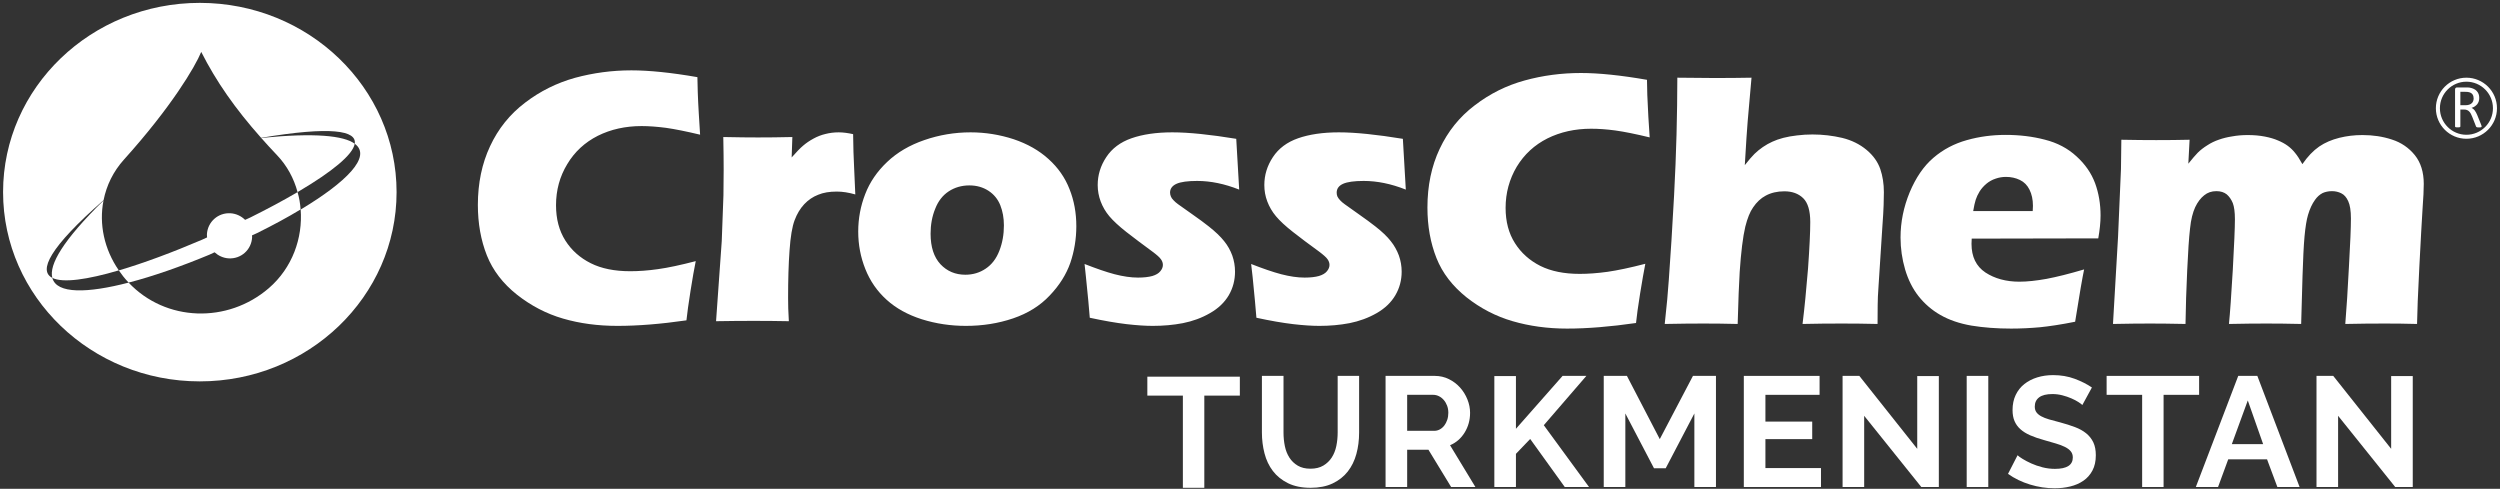 <svg width="491" height="96" viewBox="0 0 491 96" fill="none" xmlns="http://www.w3.org/2000/svg">
<rect x="0" y="0" width="491" height="96" fill="#333333" stroke="none"/>
<path d="M243.505 77.698H236.527V95.803H232.316V77.698H225.338V73.978H243.505V77.698Z" fill="white"/>
<path d="M257.369 92.053C258.373 92.053 259.219 91.849 259.905 91.439C260.592 91.029 261.145 90.496 261.565 89.84C261.985 89.184 262.282 88.431 262.457 87.58C262.631 86.731 262.718 85.855 262.718 84.952V73.824H266.93V84.952C266.93 86.449 266.75 87.853 266.391 89.163C266.033 90.476 265.47 91.622 264.701 92.607C263.932 93.59 262.943 94.369 261.734 94.943C260.525 95.517 259.08 95.803 257.4 95.803C255.658 95.803 254.178 95.501 252.958 94.897C251.739 94.292 250.75 93.493 249.992 92.499C249.233 91.505 248.685 90.353 248.348 89.04C248.009 87.73 247.84 86.366 247.84 84.952V73.824H252.082V84.952C252.082 85.874 252.169 86.761 252.344 87.612C252.517 88.462 252.814 89.215 253.235 89.87C253.655 90.527 254.203 91.054 254.88 91.453C255.556 91.854 256.386 92.053 257.369 92.053Z" fill="white"/>
<path d="M276.367 84.615H281.685C282.074 84.615 282.438 84.522 282.776 84.338C283.114 84.154 283.406 83.903 283.652 83.585C283.898 83.267 284.093 82.893 284.236 82.463C284.38 82.033 284.452 81.571 284.452 81.08C284.452 80.568 284.37 80.096 284.206 79.666C284.042 79.235 283.821 78.862 283.545 78.544C283.268 78.226 282.95 77.98 282.592 77.806C282.233 77.632 281.87 77.545 281.501 77.545H276.367V84.615ZM272.125 95.65V73.825H281.777C282.781 73.825 283.709 74.036 284.559 74.456C285.409 74.876 286.142 75.428 286.757 76.115C287.372 76.803 287.853 77.581 288.202 78.452C288.55 79.323 288.724 80.199 288.724 81.08C288.724 82.494 288.371 83.78 287.664 84.937C286.957 86.095 285.999 86.93 284.79 87.443L289.769 95.65H285.005L280.548 88.334H276.367V95.65H272.125Z" fill="white"/>
<path d="M293.488 95.65V73.856H297.73V84.215L306.89 73.825H311.563L303.202 83.508L312.086 95.65H307.321L300.528 86.213L297.73 89.133V95.65H293.488Z" fill="white"/>
<path d="M332.774 95.65V81.203L327.148 91.962H324.842L319.217 81.203V95.65H314.975V73.825H319.525L325.98 86.244L332.497 73.825H337.015V95.65H332.774Z" fill="white"/>
<path d="M357.641 91.93V95.65H342.486V73.825H357.364V77.544H346.728V82.801H355.919V86.243H346.728V91.93H357.641Z" fill="white"/>
<path d="M366.124 81.664V95.65H361.882V73.825H365.171L376.545 88.15V73.856H380.787V95.65H377.344L366.124 81.664Z" fill="white"/>
<path d="M386.258 73.825H390.5V95.65H386.258V73.825Z" fill="white"/>
<path d="M408.975 79.543C408.831 79.399 408.571 79.205 408.191 78.959C407.812 78.713 407.351 78.473 406.808 78.236C406.265 78.001 405.675 77.802 405.04 77.637C404.405 77.474 403.759 77.392 403.104 77.392C401.936 77.392 401.065 77.606 400.491 78.037C399.917 78.467 399.63 79.072 399.63 79.851C399.63 80.302 399.738 80.676 399.954 80.973C400.168 81.27 400.481 81.531 400.891 81.756C401.3 81.982 401.818 82.187 402.443 82.371C403.068 82.556 403.79 82.75 404.61 82.955C405.675 83.242 406.644 83.55 407.515 83.877C408.386 84.205 409.123 84.615 409.728 85.106C410.332 85.599 410.799 86.188 411.127 86.874C411.454 87.562 411.619 88.406 411.619 89.41C411.619 90.578 411.398 91.577 410.957 92.407C410.517 93.237 409.923 93.909 409.175 94.421C408.426 94.934 407.566 95.308 406.593 95.543C405.62 95.778 404.6 95.897 403.535 95.897C401.895 95.897 400.276 95.65 398.677 95.158C397.079 94.667 395.644 93.971 394.373 93.068L396.249 89.41C396.433 89.595 396.766 89.836 397.248 90.133C397.729 90.43 398.298 90.728 398.954 91.024C399.61 91.321 400.337 91.572 401.136 91.777C401.936 91.982 402.755 92.085 403.596 92.085C405.932 92.085 407.1 91.337 407.1 89.841C407.1 89.369 406.966 88.97 406.701 88.642C406.434 88.314 406.055 88.027 405.563 87.781C405.072 87.535 404.477 87.31 403.78 87.105C403.083 86.9 402.305 86.675 401.444 86.429C400.399 86.142 399.492 85.829 398.724 85.491C397.955 85.153 397.314 84.753 396.802 84.292C396.289 83.831 395.906 83.299 395.65 82.693C395.393 82.09 395.265 81.367 395.265 80.526C395.265 79.42 395.47 78.437 395.88 77.575C396.289 76.715 396.859 75.998 397.586 75.424C398.313 74.851 399.159 74.415 400.122 74.117C401.085 73.82 402.121 73.672 403.227 73.672C404.764 73.672 406.178 73.913 407.469 74.395C408.76 74.876 409.887 75.444 410.85 76.101L408.975 79.543Z" fill="white"/>
<path d="M431.906 77.544H424.927V95.65H420.717V77.544H413.74V73.825H431.906V77.544Z" fill="white"/>
<path d="M444.479 87.227L441.466 78.651L438.331 87.227H444.479ZM439.591 73.825H443.341L451.641 95.65H447.276L445.247 90.209H437.624L435.625 95.65H431.26L439.591 73.825Z" fill="white"/>
<path d="M459.202 81.664V95.65H454.96V73.825H458.249L469.623 88.15V73.856H473.865V95.65H470.422L459.202 81.664Z" fill="white"/>
<path fill-rule="evenodd" clip-rule="evenodd" d="M23.337 53.101C20.464 48.946 19.42 44.006 20.329 39.38C12.372 47.191 9.594 51.994 10.274 54.574C12.351 55.627 17.238 54.897 23.337 53.101Z" fill="white"/>
<path fill-rule="evenodd" clip-rule="evenodd" d="M49.15 42.721L48.137 43.181C47.396 42.45 46.403 41.959 45.286 41.886C42.832 41.73 40.765 43.588 40.639 46.021C40.628 46.231 40.661 46.418 40.671 46.627L39.668 47.088C33.957 49.529 28.245 51.671 23.337 53.111C23.879 53.906 24.485 54.678 25.175 55.408C25.206 55.439 25.227 55.472 25.258 55.504C30.091 54.262 35.627 52.307 41.13 50.02L42.143 49.551C42.884 50.218 43.814 50.668 44.879 50.742C47.333 50.898 49.4 49.049 49.515 46.595C49.525 46.459 49.504 46.356 49.495 46.231L50.508 45.77C53.556 44.257 56.46 42.701 59.039 41.135C58.956 39.986 58.767 38.838 58.442 37.73C55.655 39.37 52.49 41.061 49.15 42.721Z" fill="white"/>
<path fill-rule="evenodd" clip-rule="evenodd" d="M51.301 27.09C52.282 28.207 53.317 29.324 54.403 30.472C56.387 32.551 57.723 35.057 58.442 37.73C58.506 37.699 58.569 37.668 58.621 37.625C58.726 37.562 58.84 37.501 58.925 37.438C65.053 33.803 69.314 30.42 69.669 28.228C67.488 26.631 61.816 26.045 51.301 27.09Z" fill="white"/>
<path fill-rule="evenodd" clip-rule="evenodd" d="M39.24 0.565C17.918 0.565 0.604 17.211 0.604 37.73C0.604 58.249 17.918 74.903 39.24 74.903C60.584 74.903 77.888 58.249 77.888 37.73C77.888 17.211 60.584 0.565 39.24 0.565ZM69.669 28.228C73.136 30.754 67.862 35.84 59.227 41.05C59.163 41.071 59.1 41.103 59.05 41.134C59.487 46.741 57.419 52.598 52.804 56.589C44.712 63.573 32.546 63.221 25.258 55.504C17.228 57.592 11.108 57.779 10.274 54.574C7.517 53.185 9.679 48.642 20.34 39.317C20.915 36.435 22.23 33.689 24.349 31.338C33.612 21.064 38.31 13.148 39.522 10.193C42.456 15.989 46.173 21.326 51.281 27.068C65.084 24.75 70.098 25.658 69.669 28.228Z" fill="white"/>
<path fill-rule="evenodd" clip-rule="evenodd" d="M136.644 51.284C136.363 52.682 136.007 54.625 135.621 57.109C135.224 59.616 134.964 61.547 134.817 62.915C129.753 63.648 125.241 64.003 121.274 64.003C117.441 64.003 113.881 63.532 110.591 62.572C107.303 61.621 104.274 60.034 101.517 57.861C98.771 55.68 96.797 53.11 95.628 50.177C94.448 47.2 93.852 43.9 93.852 40.236C93.852 35.975 94.657 32.112 96.255 28.708C97.842 25.294 100.128 22.443 103.125 20.166C106.1 17.889 109.391 16.271 112.951 15.279C116.512 14.317 120.187 13.817 123.999 13.817C127.498 13.817 131.82 14.256 136.969 15.153L137.041 18.13C137.084 19.435 137.156 20.876 137.249 22.42L137.5 26.452C134.734 25.794 132.499 25.345 130.787 25.105C129.063 24.886 127.488 24.761 126.015 24.761C122.84 24.761 119.968 25.397 117.41 26.671C114.873 27.956 112.857 29.805 111.406 32.237C109.933 34.659 109.203 37.354 109.203 40.299C109.203 43.013 109.808 45.3 111.04 47.252C112.262 49.174 113.922 50.646 116.031 51.701C118.12 52.746 120.688 53.268 123.769 53.268C125.429 53.268 127.257 53.142 129.23 52.859C131.193 52.59 133.679 52.057 136.644 51.284ZM140.634 63.084L141.751 47.357L142.084 38.336C142.115 36.706 142.127 35.035 142.127 33.334C142.127 31.611 142.106 29.47 142.054 26.912C144.904 26.974 147.181 26.995 148.851 26.995C150.815 26.995 153.07 26.974 155.618 26.912L155.482 30.921C156.401 29.877 157.142 29.104 157.738 28.603C158.334 28.093 159.012 27.632 159.763 27.225C160.515 26.808 161.308 26.504 162.144 26.306C162.969 26.097 163.815 25.992 164.734 25.992C165.579 25.992 166.52 26.118 167.553 26.347C167.584 28.927 167.647 31.057 167.741 32.739L167.982 38.189C166.686 37.813 165.465 37.625 164.348 37.625C162.916 37.625 161.696 37.824 160.683 38.252C159.648 38.65 158.741 39.275 157.947 40.11C157.153 40.967 156.527 42.001 156.057 43.264C155.587 44.507 155.252 46.48 155.064 49.215C154.866 51.909 154.782 55.021 154.782 58.531C154.782 59.753 154.813 61.277 154.929 63.084C152.611 63.04 150.323 63.019 148.026 63.019C145.718 63.019 143.264 63.04 140.634 63.084ZM190.621 25.992C193.533 25.992 196.352 26.452 199.079 27.34C201.782 28.249 204.069 29.544 205.928 31.234C207.799 32.916 209.177 34.889 210.052 37.145C210.953 39.4 211.39 41.823 211.39 44.423C211.39 46.94 210.983 49.353 210.211 51.629C209.406 53.914 208.069 56.044 206.17 58.03C204.289 60.034 201.886 61.538 198.963 62.532C196.051 63.521 192.971 64.003 189.702 64.003C186.705 64.003 183.831 63.574 181.054 62.707C178.299 61.829 175.98 60.556 174.122 58.865C172.272 57.193 170.884 55.188 169.956 52.85C169.025 50.522 168.555 48.068 168.555 45.478C168.555 42.909 169.016 40.455 169.924 38.126C170.831 35.766 172.263 33.679 174.236 31.808C176.199 29.94 178.653 28.499 181.556 27.506C184.458 26.504 187.476 25.992 190.621 25.992ZM190.38 36.414C188.866 36.414 187.506 36.811 186.328 37.583C185.149 38.356 184.252 39.505 183.676 40.998C183.061 42.492 182.767 44.152 182.767 45.896C182.767 48.507 183.414 50.49 184.701 51.889C185.996 53.268 187.634 53.957 189.598 53.957C191.08 53.957 192.426 53.551 193.584 52.766C194.776 51.973 195.674 50.803 196.27 49.259C196.875 47.713 197.167 46.063 197.167 44.266C197.167 42.805 196.927 41.488 196.456 40.299C195.987 39.14 195.226 38.179 194.15 37.479C193.062 36.768 191.809 36.414 190.38 36.414ZM214.031 62.405C213.937 61.372 213.832 60.284 213.749 59.124C213.655 57.987 213.498 56.41 213.28 54.407L213.008 51.847C215.306 52.746 217.278 53.434 218.917 53.863C220.578 54.291 222.102 54.519 223.503 54.519C224.652 54.519 225.581 54.407 226.322 54.207C227.032 53.988 227.564 53.686 227.888 53.268C228.221 52.881 228.39 52.462 228.39 52.035C228.39 51.66 228.276 51.284 228.013 50.928C227.764 50.553 227.199 50.053 226.322 49.404C224.402 48.005 222.698 46.709 221.217 45.561C219.734 44.392 218.636 43.369 217.874 42.471C217.121 41.573 216.569 40.612 216.173 39.568C215.786 38.534 215.587 37.458 215.587 36.341C215.587 34.389 216.14 32.56 217.278 30.848C218.396 29.156 220.046 27.914 222.229 27.152C224.411 26.39 227.084 25.992 230.227 25.992C233.508 25.992 237.704 26.432 242.799 27.266L243.376 37.239C240.512 36.1 237.766 35.536 235.114 35.536C233.256 35.536 231.887 35.725 231.063 36.1C230.227 36.476 229.799 37.061 229.799 37.824C229.799 38.096 229.862 38.336 229.955 38.575C230.039 38.815 230.217 39.066 230.468 39.317C230.708 39.588 231.021 39.849 231.375 40.11C231.751 40.381 232.629 41.019 234.06 42.011C235.479 43.013 236.597 43.818 237.38 44.454C238.706 45.499 239.708 46.458 240.419 47.357C241.119 48.213 241.649 49.174 242.017 50.177C242.373 51.18 242.559 52.254 242.559 53.352C242.559 55.021 242.153 56.568 241.338 57.977C240.512 59.377 239.301 60.556 237.65 61.494C236.011 62.446 234.237 63.084 232.315 63.469C230.404 63.834 228.431 64.003 226.405 64.003C225.027 64.003 223.303 63.898 221.237 63.659C219.181 63.416 216.779 63 214.031 62.405ZM246.758 62.405C246.663 61.372 246.559 60.284 246.474 59.124C246.383 57.987 246.224 56.41 246.016 54.407L245.724 51.847C248.02 52.746 250.004 53.434 251.645 53.863C253.307 54.291 254.817 54.519 256.228 54.519C257.375 54.519 258.319 54.407 259.036 54.207C259.757 53.988 260.28 53.686 260.614 53.268C260.937 52.881 261.114 52.462 261.114 52.035C261.114 51.66 260.991 51.284 260.741 50.928C260.487 50.553 259.924 50.053 259.059 49.404C257.115 48.005 255.414 46.709 253.939 45.561C252.445 44.392 251.351 43.369 250.601 42.471C249.848 41.573 249.294 40.612 248.897 39.568C248.501 38.534 248.314 37.458 248.314 36.341C248.314 34.389 248.867 32.56 250.004 30.848C251.121 29.156 252.772 27.914 254.954 27.152C257.139 26.39 259.81 25.992 262.942 25.992C266.221 25.992 270.41 26.432 275.523 27.266L276.101 37.239C273.238 36.1 270.483 35.536 267.829 35.536C265.971 35.536 264.613 35.725 263.779 36.1C262.942 36.476 262.525 37.061 262.525 37.824C262.525 38.096 262.565 38.336 262.659 38.575C262.775 38.815 262.942 39.066 263.183 39.317C263.423 39.588 263.736 39.849 264.102 40.11C264.476 40.381 265.353 41.019 266.774 42.011C268.195 43.013 269.303 43.818 270.103 44.454C271.441 45.499 272.445 46.458 273.145 47.357C273.836 48.213 274.366 49.174 274.739 50.177C275.097 51.18 275.287 52.254 275.287 53.352C275.287 55.021 274.877 56.568 274.053 57.977C273.238 59.377 272.018 60.556 270.387 61.494C268.729 62.446 266.951 63.084 265.044 63.469C263.129 63.834 261.158 64.003 259.13 64.003C257.752 64.003 256.028 63.898 253.963 63.659C251.905 63.416 249.504 63 246.758 62.405Z" fill="white"/>
<path fill-rule="evenodd" clip-rule="evenodd" d="M323.141 51.806C322.861 53.195 322.527 55.148 322.12 57.633C321.72 60.128 321.45 62.071 321.316 63.438C316.249 64.168 311.74 64.535 307.771 64.535C303.949 64.535 300.389 64.044 297.091 63.084C293.802 62.132 290.76 60.556 288.015 58.385C285.28 56.192 283.295 53.644 282.124 50.689C280.948 47.713 280.347 44.423 280.347 40.757C280.347 36.488 281.144 32.634 282.751 29.23C284.35 25.826 286.624 22.965 289.622 20.699C292.598 18.412 295.867 16.783 299.449 15.801C303.008 14.82 306.687 14.338 310.495 14.338C313.995 14.338 318.307 14.778 323.467 15.676L323.531 18.652C323.591 19.957 323.664 21.397 323.738 22.944L323.997 26.985C321.233 26.317 319.008 25.867 317.284 25.628C315.573 25.397 313.985 25.283 312.5 25.283C309.328 25.283 306.467 25.92 303.918 27.183C301.37 28.468 299.366 30.315 297.891 32.739C296.441 35.181 295.7 37.887 295.7 40.821C295.7 43.525 296.307 45.823 297.537 47.754C298.758 49.686 300.419 51.158 302.518 52.223C304.619 53.268 307.187 53.79 310.256 53.79C311.927 53.79 313.745 53.656 315.729 53.383C317.691 53.1 320.175 52.577 323.141 51.806ZM326.953 63.626C327.34 60.097 327.614 57.193 327.757 54.917C328.104 50.187 328.448 44.685 328.79 38.377C329.011 34.242 329.167 30.233 329.271 26.41C329.365 22.577 329.428 18.871 329.428 15.258C332.437 15.3 334.881 15.322 336.759 15.322C339.318 15.322 341.719 15.3 343.997 15.258L343.244 23.821C343.12 25.241 342.93 28.123 342.679 32.435C343.453 31.443 344.09 30.713 344.58 30.223C345.081 29.731 345.635 29.292 346.218 28.885C346.835 28.456 347.453 28.123 348.089 27.831C348.694 27.548 349.427 27.287 350.228 27.079C351.055 26.869 351.953 26.703 352.923 26.598C353.916 26.473 354.941 26.41 355.961 26.41C357.966 26.41 359.92 26.64 361.798 27.079C363.669 27.538 365.267 28.332 366.594 29.439C367.929 30.555 368.806 31.819 369.287 33.198C369.756 34.576 369.994 36.1 369.994 37.73C369.994 38.377 369.977 39.233 369.944 40.277C369.913 41.343 369.829 42.659 369.713 44.266L368.943 56.212C368.827 57.695 368.786 58.927 368.776 59.91C368.752 60.891 368.752 62.121 368.752 63.626C366.298 63.565 363.95 63.542 361.725 63.542C359.19 63.542 356.621 63.565 354.02 63.626C354.413 60.473 354.76 56.839 355.097 52.746C355.387 48.653 355.535 45.604 355.535 43.609C355.535 41.374 355.064 39.819 354.144 38.92C353.206 38.012 351.975 37.574 350.448 37.574C349.06 37.574 347.846 37.855 346.795 38.418C345.845 38.92 345.008 39.693 344.307 40.738C343.694 41.604 343.193 42.867 342.776 44.518C342.303 46.533 341.939 49.487 341.675 53.414C341.538 55.587 341.406 58.99 341.279 63.626C338.868 63.565 336.643 63.542 334.565 63.542C332.47 63.542 329.928 63.565 326.953 63.626ZM409.322 52.912C409.018 54.333 408.411 57.757 407.557 63.189C404.809 63.741 402.5 64.084 400.646 64.273C398.775 64.439 396.897 64.535 394.983 64.535C392.164 64.535 389.576 64.336 387.204 63.951C384.856 63.542 382.822 62.854 381.097 61.863C379.386 60.891 377.972 59.638 376.804 58.176C375.644 56.703 374.76 54.938 374.162 52.912C373.569 50.886 373.266 48.789 373.266 46.647C373.266 43.619 373.87 40.654 375.06 37.771C376.271 34.889 377.815 32.613 379.73 30.985C381.627 29.355 383.822 28.206 386.293 27.517C388.758 26.818 391.31 26.494 393.909 26.494C396.614 26.494 399.182 26.796 401.617 27.434C404.058 28.049 406.136 29.147 407.828 30.713C409.541 32.268 410.739 34.013 411.473 35.975C412.194 37.938 412.55 40.059 412.55 42.336C412.55 43.661 412.39 45.164 412.1 46.815L387.245 46.866C387.224 47.243 387.204 47.566 387.204 47.889C387.204 50.438 388.124 52.306 389.939 53.519C391.757 54.709 393.992 55.324 396.593 55.324C398.168 55.324 399.946 55.126 401.927 54.771C403.921 54.395 406.4 53.78 409.322 52.912ZM387.537 41.447H399.225C399.245 41.05 399.269 40.695 399.269 40.424C399.269 39.181 399.036 38.137 398.598 37.26C398.168 36.383 397.54 35.745 396.717 35.349C395.903 34.951 394.983 34.743 393.972 34.743C393.272 34.743 392.584 34.859 391.934 35.087C391.267 35.307 390.673 35.64 390.139 36.079C389.616 36.519 389.169 37.02 388.812 37.574C388.458 38.148 388.195 38.711 388.028 39.233C387.862 39.776 387.685 40.507 387.537 41.447ZM414.989 63.626L415.983 46.543L416.559 33.177L416.633 27.445C419.231 27.496 421.506 27.517 423.491 27.517C425.748 27.517 427.92 27.496 430.037 27.445L429.787 32.153C430.529 31.214 431.156 30.493 431.649 29.982C432.166 29.47 432.783 28.99 433.527 28.529C434.238 28.059 435.011 27.695 435.782 27.434C436.566 27.152 437.443 26.933 438.403 26.786C439.364 26.609 440.388 26.525 441.452 26.525C442.653 26.525 443.76 26.619 444.794 26.818C445.818 27.017 446.671 27.266 447.406 27.591C448.136 27.892 448.784 28.249 449.324 28.646C449.87 29.053 450.347 29.512 450.747 30.023C451.174 30.524 451.642 31.256 452.189 32.237C453.229 30.723 454.327 29.585 455.488 28.781C456.635 27.998 457.949 27.445 459.433 27.069C460.904 26.703 462.409 26.525 463.976 26.525C466.044 26.525 467.965 26.808 469.793 27.413C471.611 27.998 473.102 29.031 474.273 30.472C475.44 31.925 476.027 33.803 476.027 36.122C476.027 37.228 475.953 38.837 475.787 41.05C475.65 43.254 475.43 47.013 475.16 52.37C474.879 57.717 474.743 61.454 474.709 63.626C472.538 63.565 470.437 63.542 468.406 63.542C465.931 63.542 463.339 63.565 460.614 63.626C460.864 60.618 461.104 56.839 461.334 52.328C461.594 47.816 461.721 44.685 461.721 42.92C461.721 41.385 461.541 40.246 461.188 39.505C460.834 38.732 460.387 38.231 459.82 37.959C459.277 37.688 458.66 37.542 458.002 37.542C457.291 37.542 456.664 37.688 456.155 37.917C455.58 38.221 455.09 38.65 454.67 39.254C454.096 40.048 453.646 41.019 453.292 42.219C453.012 43.16 452.783 44.558 452.606 46.458C452.435 48.391 452.322 50.95 452.218 54.122L451.949 63.626C449.407 63.565 447.132 63.542 445.108 63.542C443.039 63.542 440.575 63.565 437.766 63.626C437.983 61.516 438.226 57.977 438.52 53.017C438.79 48.068 438.937 44.747 438.937 43.066C438.937 41.645 438.79 40.591 438.52 39.88C438.226 39.171 437.829 38.606 437.339 38.179C436.816 37.761 436.138 37.542 435.301 37.542C434.37 37.542 433.58 37.802 432.903 38.356C432.212 38.9 431.616 39.682 431.135 40.695C430.665 41.718 430.301 43.098 430.124 44.893C429.914 46.689 429.735 49.384 429.568 53.059C429.391 56.714 429.287 60.243 429.234 63.626C426.372 63.565 424.064 63.542 422.289 63.542C420.338 63.542 417.894 63.565 414.989 63.626Z" fill="white"/>
<path fill-rule="evenodd" clip-rule="evenodd" d="M484.401 15.258C481.095 15.258 478.405 17.948 478.405 21.257C478.405 24.564 481.095 27.254 484.401 27.254C487.71 27.254 490.408 24.564 490.408 21.257C490.408 17.948 487.71 15.258 484.401 15.258ZM484.401 26.469C481.536 26.469 479.198 24.13 479.198 21.257C479.198 18.383 481.536 16.044 484.401 16.044C487.278 16.044 489.615 18.383 489.615 21.257C489.615 24.13 487.278 26.469 484.401 26.469Z" fill="white"/>
<path fill-rule="evenodd" clip-rule="evenodd" d="M487.259 24.398L486.557 22.669C486.474 22.477 486.392 22.293 486.314 22.142C486.229 21.974 486.141 21.84 486.058 21.724C485.964 21.599 485.863 21.491 485.753 21.407C485.663 21.323 485.537 21.248 485.412 21.189C485.647 21.123 485.847 21.014 486.039 20.905C486.215 20.773 486.381 20.639 486.514 20.488C486.64 20.322 486.741 20.137 486.816 19.936C486.89 19.727 486.925 19.494 486.925 19.235C486.925 18.951 486.882 18.716 486.808 18.491C486.722 18.267 486.608 18.066 486.447 17.898C486.29 17.723 486.106 17.581 485.863 17.465C485.639 17.355 485.369 17.273 485.071 17.213C484.961 17.206 484.844 17.195 484.718 17.18C484.585 17.18 484.419 17.172 484.228 17.172H482.563C482.472 17.172 482.381 17.195 482.295 17.262C482.213 17.331 482.173 17.43 482.173 17.588V24.832C482.173 24.864 482.181 24.898 482.197 24.916C482.213 24.941 482.237 24.965 482.28 24.974C482.322 24.991 482.381 25 482.44 25.006C482.514 25.015 482.589 25.015 482.688 25.015C482.797 25.015 482.882 25.015 482.949 25.006C483.016 25 483.059 24.991 483.099 24.974C483.141 24.965 483.168 24.941 483.19 24.916C483.208 24.898 483.216 24.864 483.216 24.832V21.508H483.899C484.142 21.508 484.35 21.541 484.518 21.608C484.684 21.674 484.836 21.774 484.953 21.899C485.086 22.034 485.196 22.184 485.281 22.358C485.369 22.526 485.463 22.727 485.545 22.936L486.266 24.773C486.28 24.832 486.298 24.864 486.324 24.898C486.349 24.933 486.372 24.957 486.423 24.974C486.458 24.991 486.506 25 486.583 25.015H487.117C487.192 25 487.25 24.991 487.293 24.983C487.333 24.965 487.36 24.941 487.368 24.916C487.384 24.898 487.392 24.864 487.392 24.832C487.392 24.799 487.384 24.756 487.368 24.698C487.349 24.64 487.31 24.532 487.259 24.398ZM484.937 20.564C484.745 20.631 484.502 20.663 484.228 20.663H483.216V18.032H484.091C484.291 18.032 484.459 18.032 484.585 18.049C484.718 18.058 484.827 18.073 484.926 18.108C485.255 18.2 485.479 18.349 485.62 18.566C485.753 18.767 485.823 19.035 485.823 19.335C485.823 19.537 485.788 19.703 485.722 19.869C485.671 20.02 485.572 20.171 485.439 20.279C485.305 20.404 485.146 20.497 484.937 20.564Z" fill="white"/>
</svg>
